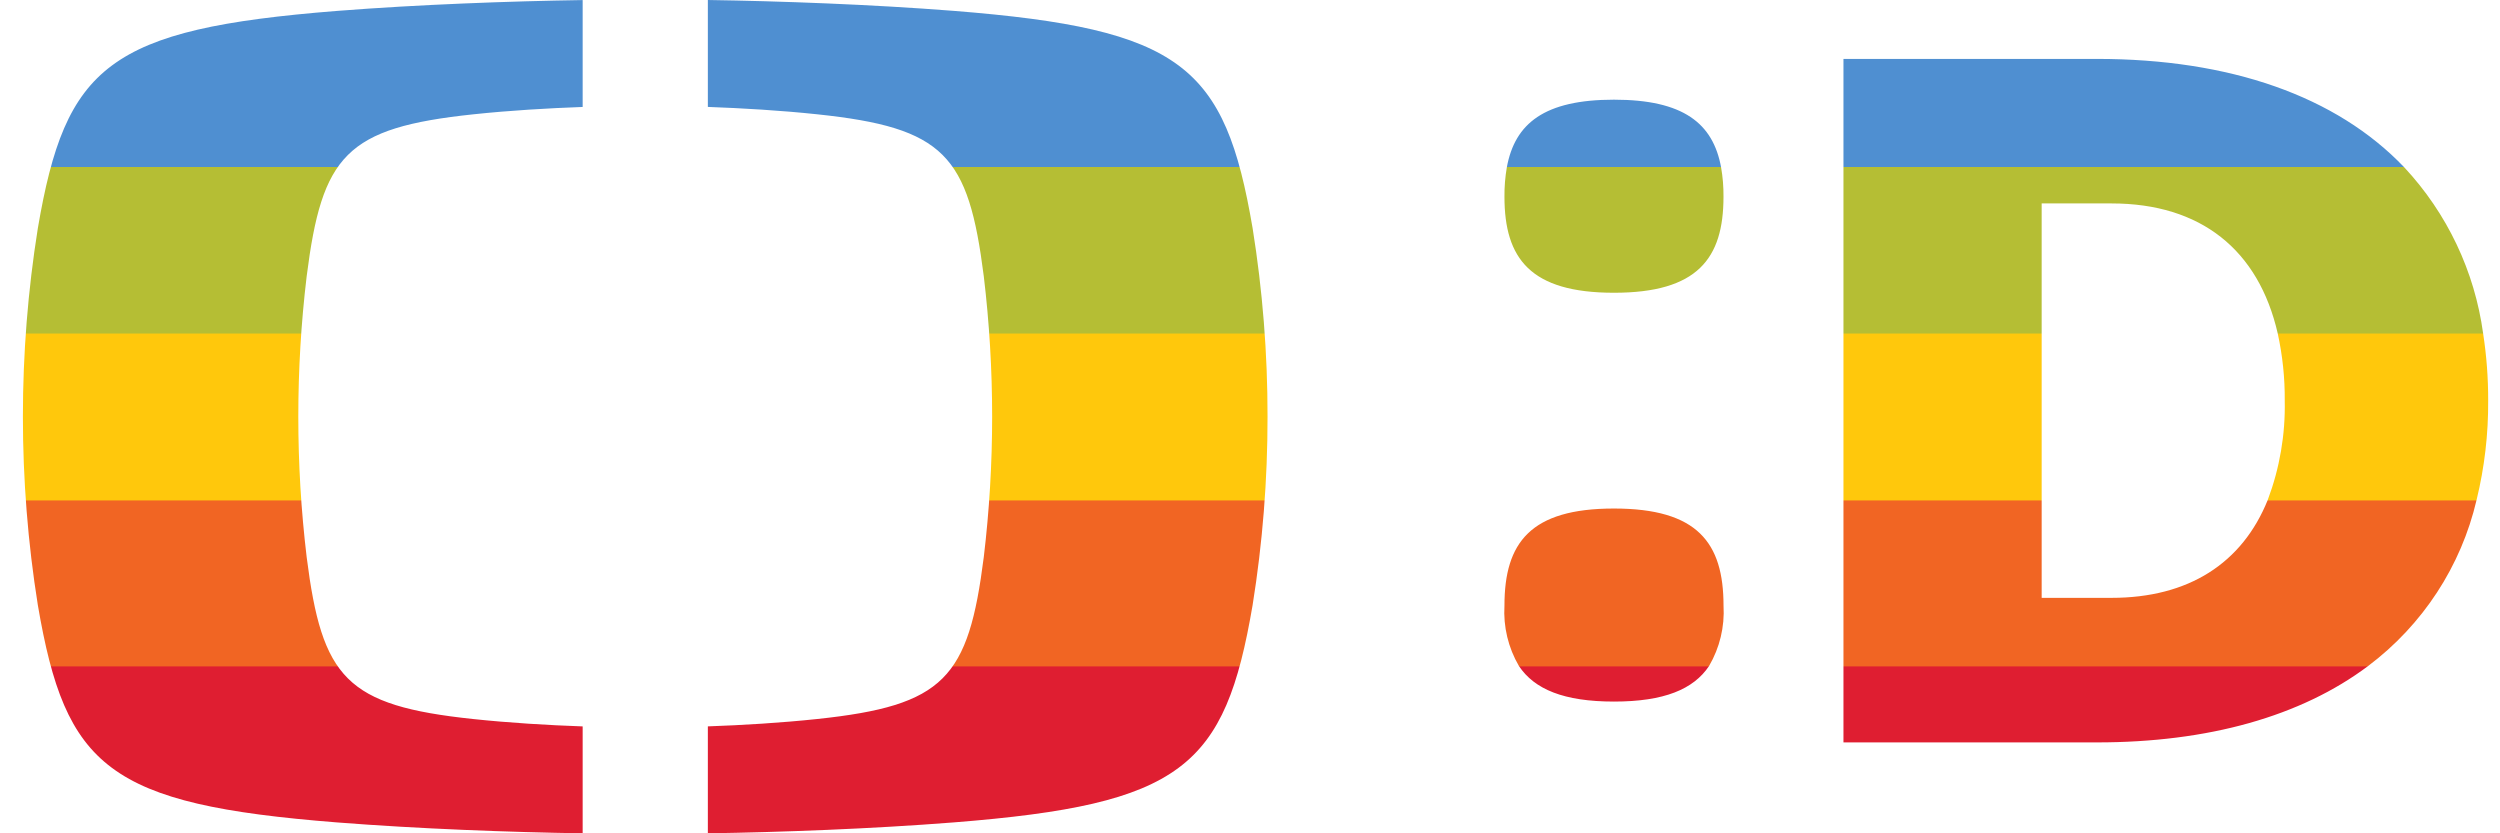 <svg width="78" height="26" viewBox="0 0 78 26" fill="none" xmlns="http://www.w3.org/2000/svg">
<path fill-rule="evenodd" clip-rule="evenodd" d="M53.698 5.221C53.446 3.845 52.519 3.11 50.355 3.11C48.19 3.11 47.265 3.846 47.013 5.221C46.961 5.524 46.936 5.831 46.939 6.138C46.939 8.07 47.751 9.134 50.355 9.134C52.959 9.134 53.773 8.071 53.773 6.138C53.776 5.831 53.751 5.524 53.698 5.221ZM50.355 15.866C47.751 15.866 46.939 16.929 46.939 18.894C46.9 19.553 47.057 20.209 47.391 20.78C47.874 21.505 48.791 21.889 50.356 21.889C51.921 21.889 52.838 21.505 53.322 20.78C53.656 20.209 53.813 19.553 53.774 18.894C53.773 16.929 52.959 15.866 50.355 15.866ZM77.474 10.408C77.211 8.469 76.352 6.657 75.013 5.221C72.887 2.992 69.567 1.838 65.425 1.838H57.516V23.163H65.425C68.893 23.163 71.786 22.353 73.883 20.781C75.589 19.499 76.788 17.664 77.27 15.595C77.517 14.581 77.638 13.542 77.631 12.499C77.633 11.799 77.581 11.1 77.474 10.408ZM70.755 15.595C69.958 17.575 68.282 18.653 65.881 18.653H63.7V6.347H65.881C68.661 6.347 70.468 7.791 71.066 10.408C71.216 11.095 71.29 11.796 71.284 12.499C71.306 13.555 71.127 14.605 70.755 15.595ZM10.507 0.341C13.098 0.138 15.903 0.038 18.179 0.002V3.337C17.099 3.376 15.896 3.447 14.765 3.567C10.791 3.988 10.048 4.84 9.568 8.62C9.22 11.531 9.22 14.472 9.568 17.382C10.048 21.16 10.791 22.014 14.765 22.434C15.896 22.554 17.099 22.626 18.179 22.664V26C15.903 25.964 13.098 25.862 10.507 25.659C3.377 25.095 2.046 23.948 1.181 18.881C0.559 14.985 0.559 11.015 1.181 7.119C2.046 2.052 3.377 0.908 10.507 0.341V0.341ZM39.081 18.881C38.217 23.948 36.886 25.095 29.756 25.659C27.164 25.863 24.36 25.964 22.085 26V22.663C23.163 22.625 24.367 22.553 25.496 22.433C29.472 22.012 30.214 21.158 30.694 17.381C31.042 14.47 31.042 11.529 30.694 8.619C30.214 4.839 29.472 3.986 25.496 3.566C24.367 3.446 23.163 3.375 22.085 3.336V0C24.36 0.036 27.164 0.136 29.756 0.339C36.886 0.905 38.217 2.05 39.081 7.117C39.393 9.063 39.549 11.029 39.547 12.999C39.549 14.97 39.393 16.936 39.081 18.881Z" fill="url(#paint0_linear_9302_18328)"/>
<defs>
<linearGradient id="paint0_linear_9302_18328" x1="0.76" y1="0.031" x2="0.76" y2="26" gradientUnits="userSpaceOnUse">
<stop offset="0" stop-color="#4F8FD1"/>
<stop offset="0.199" stop-color="#4F8FD1"/>
<stop offset="0.2" stop-color="#B5BE34"/>
<stop offset="0.399" stop-color="#B5BE34"/>
<stop offset="0.4" stop-color="#FFC80C"/>
<stop offset="0.599" stop-color="#FFC80C"/>
<stop offset="0.601" stop-color="#F16523"/>
<stop offset="0.799" stop-color="#F16523"/>
<stop offset="0.8" stop-color="#DF1E31"/>
<stop offset="1" stop-color="#DF1E31"/>
</linearGradient>
</defs>
</svg>
